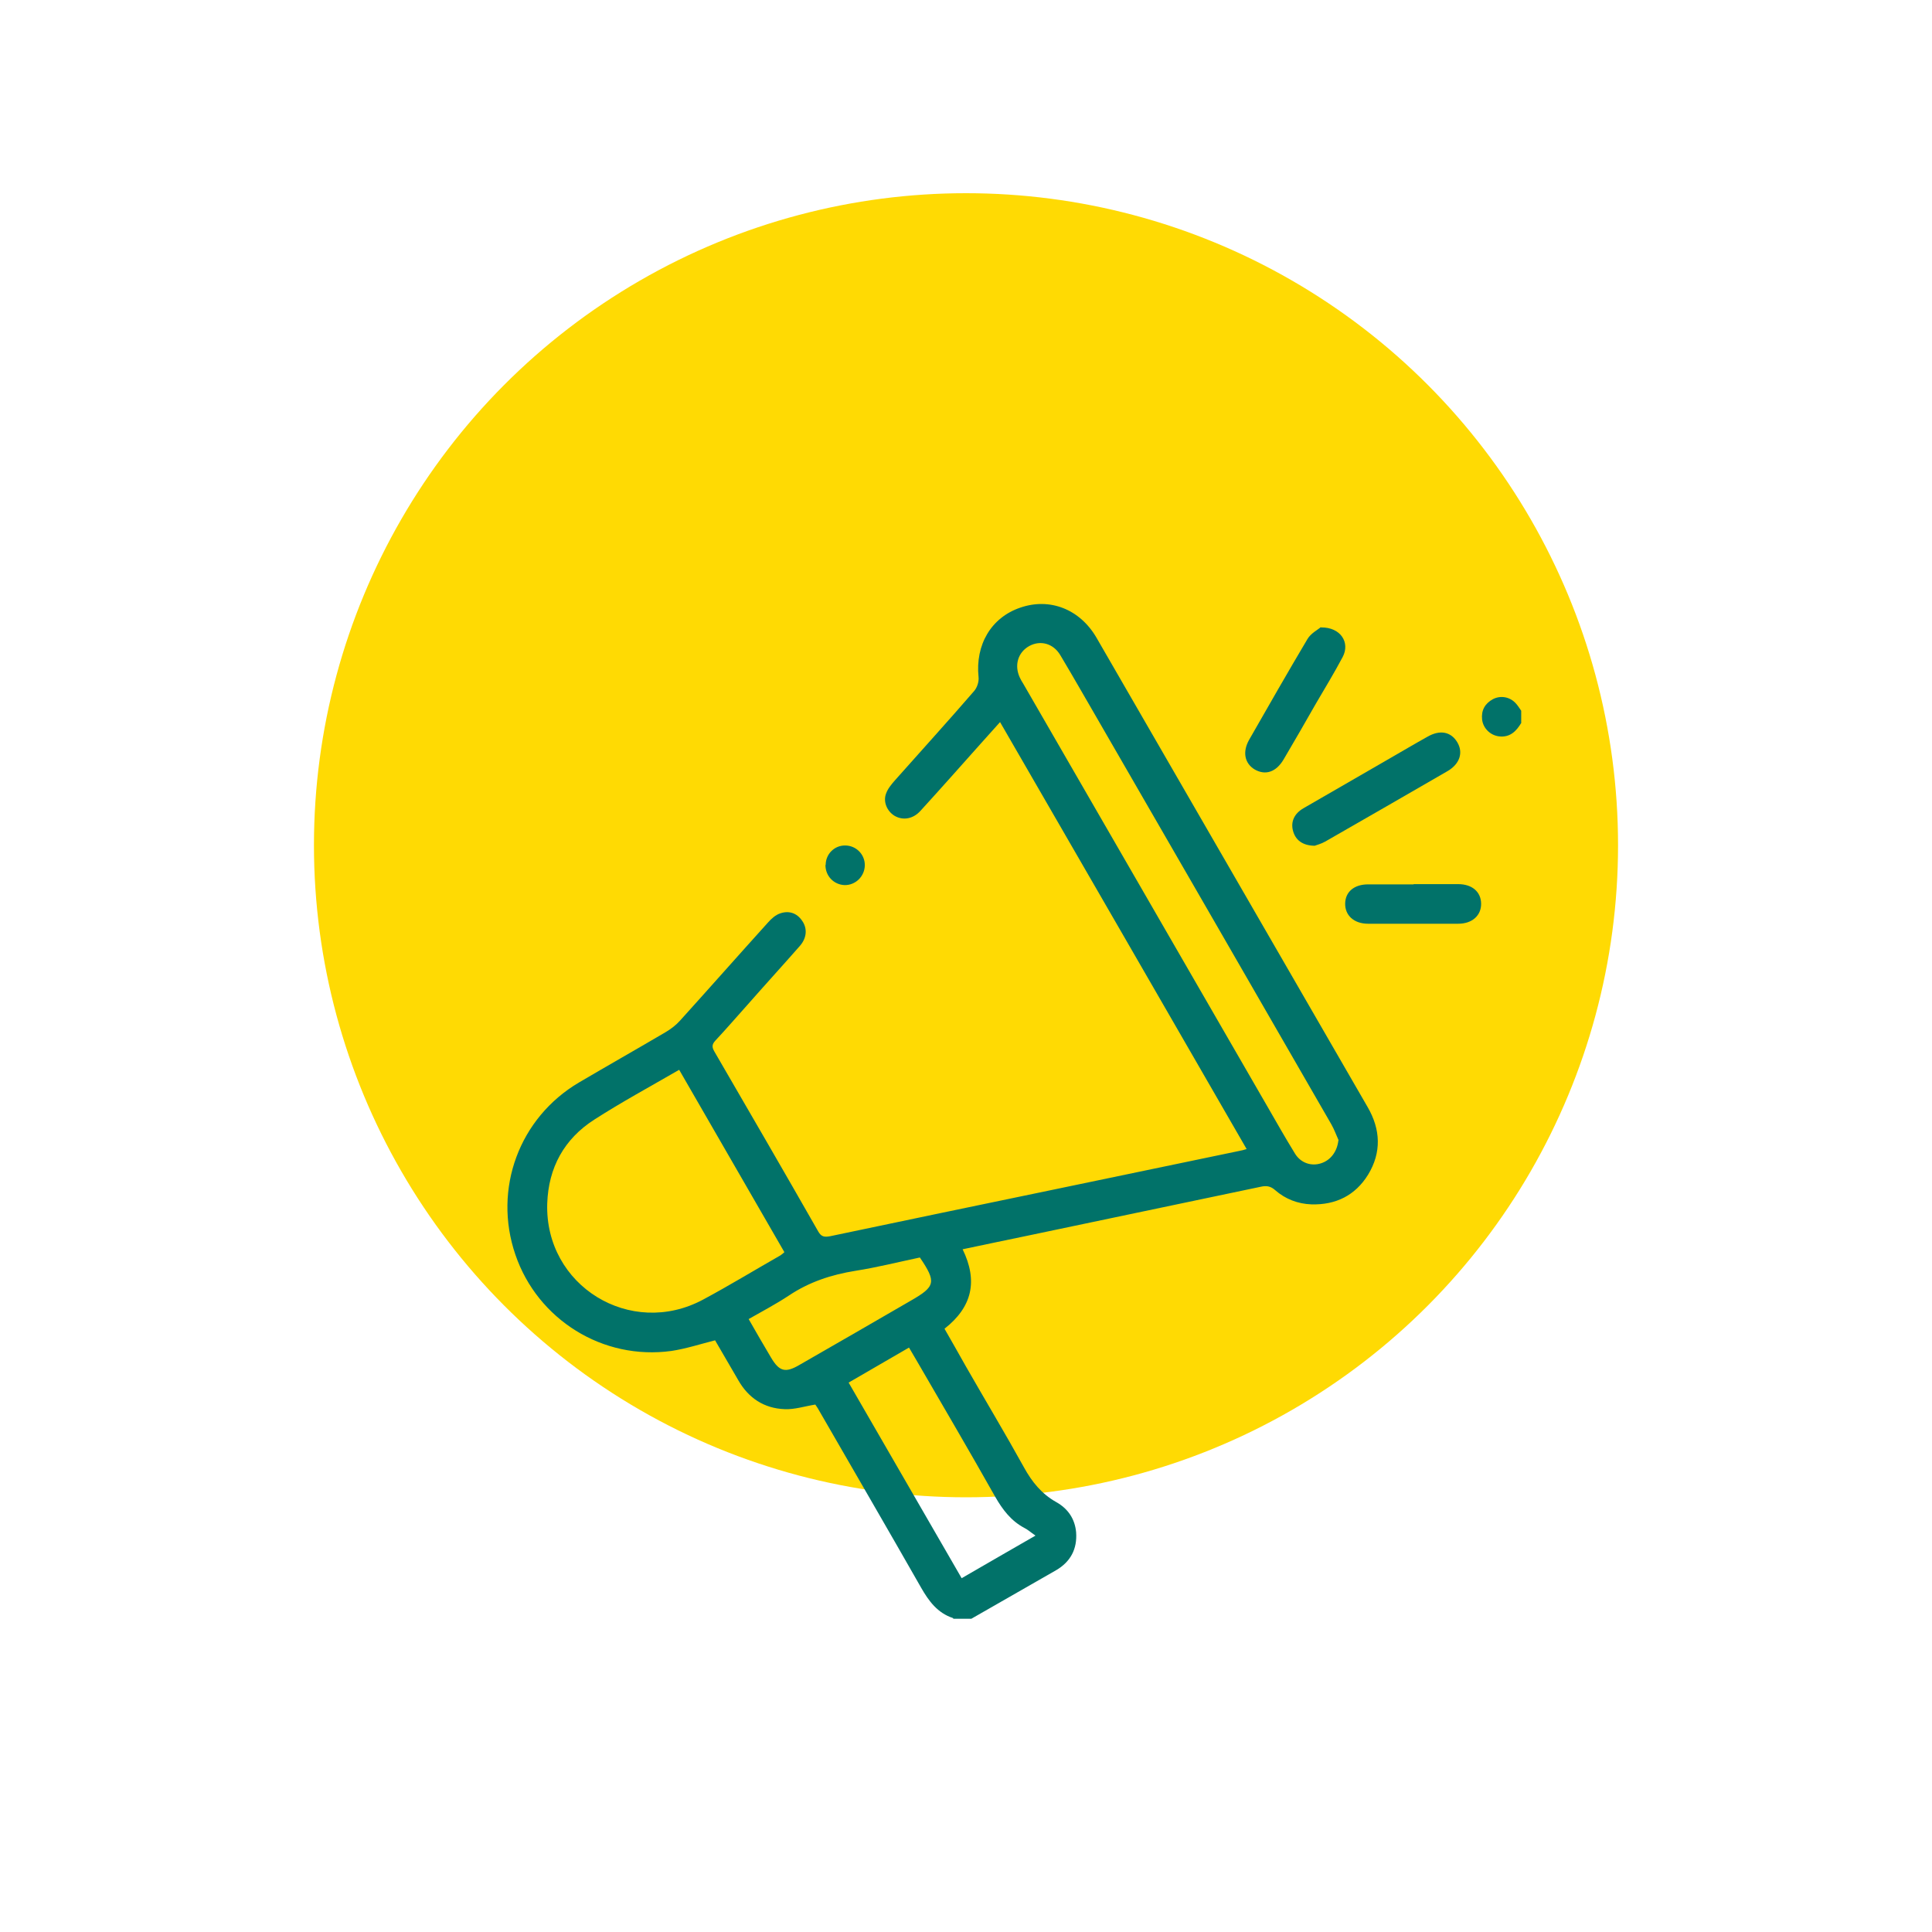 <?xml version="1.0" encoding="UTF-8"?>
<svg xmlns="http://www.w3.org/2000/svg" id="Layer_1" data-name="Layer 1" viewBox="0 0 80 80">
  <defs>
    <style>
      .cls-1 {
        fill: #017269;
      }

      .cls-1, .cls-2 {
        stroke-width: 0px;
      }

      .cls-2 {
        fill: #ffda03;
      }
    </style>
  </defs>
  <circle class="cls-2" cx="40" cy="35" r="27"></circle>
  <g>
    <path class="cls-1" d="M39.46,67c-.64-.21-1-.7-1.32-1.26-1.38-2.42-2.78-4.83-4.17-7.24-.07-.13-.15-.26-.21-.34-.44.07-.86.21-1.27.19-.85-.03-1.5-.46-1.92-1.2-.33-.57-.66-1.13-.96-1.65-.63.16-1.21.35-1.81.44-2.84.39-5.54-1.29-6.46-3.99-.93-2.72.16-5.67,2.64-7.13,1.19-.7,2.39-1.38,3.58-2.08.22-.13.43-.29.6-.48,1.22-1.35,2.42-2.71,3.64-4.06.14-.16.32-.32.51-.38.35-.12.68-.02.9.3.23.32.2.72-.09,1.05-.72.82-1.46,1.63-2.18,2.45-.44.49-.87.99-1.31,1.46-.15.16-.16.27-.05.46,1.44,2.48,2.88,4.96,4.3,7.45.13.23.26.24.49.2,3.08-.65,6.17-1.29,9.25-1.93,2.58-.54,5.15-1.07,7.73-1.61.07-.01.13-.03.27-.07-3.4-5.9-6.79-11.76-10.21-17.68-.28.31-.53.59-.78.87-.84.94-1.67,1.88-2.52,2.81-.31.34-.73.4-1.07.2-.31-.19-.48-.58-.35-.92.07-.2.22-.38.36-.54,1.1-1.24,2.21-2.46,3.29-3.71.12-.14.2-.38.18-.57-.14-1.34.52-2.47,1.73-2.88,1.22-.42,2.46.06,3.15,1.24,3.75,6.48,7.48,12.96,11.23,19.44.54.93.58,1.88.02,2.8-.53.86-1.34,1.26-2.35,1.23-.56-.02-1.08-.22-1.5-.59-.19-.17-.37-.19-.59-.14-3.18.67-6.35,1.33-9.53,2-.93.19-1.86.39-2.82.59.64,1.31.4,2.39-.75,3.29.29.51.59,1.03.88,1.55.8,1.4,1.63,2.78,2.41,4.19.33.6.73,1.1,1.34,1.44.48.27.77.69.82,1.25.05.69-.23,1.22-.83,1.57-1.17.67-2.34,1.34-3.51,2.01h-.74ZM28.12,44.3c-1.21.7-2.39,1.34-3.51,2.06-1.25.8-1.9,1.99-1.95,3.47-.11,3.41,3.45,5.6,6.46,3.98,1.08-.58,2.13-1.22,3.2-1.83.05-.03.1-.08.16-.13-1.45-2.51-2.89-5.01-4.35-7.54ZM55.43,47.22c-.1-.22-.18-.45-.3-.66-3.17-5.5-6.34-11-9.52-16.5-.57-.98-1.13-1.97-1.71-2.94-.29-.48-.82-.62-1.28-.37-.47.26-.63.8-.39,1.31.04.09.09.17.14.25,3.37,5.83,6.73,11.66,10.1,17.49.38.66.76,1.33,1.16,1.98.24.38.67.52,1.07.39.41-.13.67-.5.72-.95ZM42.87,63.58c-.19-.13-.31-.24-.45-.31-.55-.29-.9-.75-1.21-1.29-1.06-1.88-2.15-3.74-3.23-5.6-.11-.19-.22-.37-.34-.58-.85.49-1.67.97-2.5,1.45,1.58,2.73,3.12,5.4,4.68,8.1,1.03-.6,2.01-1.16,3.05-1.76ZM38.09,52.07c-.9.19-1.77.41-2.66.55-1,.16-1.92.46-2.77,1.03-.53.35-1.1.65-1.66.97.32.56.62,1.08.93,1.6.34.57.59.64,1.17.3,1.54-.88,3.07-1.77,4.61-2.66,1.03-.59,1.07-.77.38-1.79Z"></path>
    <path class="cls-1" d="M63,29.92c-.21.36-.48.63-.94.57-.36-.05-.65-.34-.69-.7-.04-.38.12-.66.45-.84.33-.17.72-.09.96.19.08.09.14.19.21.29v.49Z"></path>
    <path class="cls-1" d="M54.42,35.02c-.49-.01-.78-.24-.88-.62-.1-.37.05-.71.43-.93,1.16-.67,2.32-1.34,3.48-2.01.56-.32,1.11-.65,1.67-.96.51-.29.96-.2,1.22.23.26.43.11.9-.4,1.2-1.69.98-3.38,1.95-5.07,2.92-.16.09-.35.14-.43.17Z"></path>
    <path class="cls-1" d="M54.7,25.98c.82-.01,1.21.63.9,1.22-.35.66-.74,1.3-1.12,1.95-.44.77-.88,1.54-1.33,2.3-.31.52-.75.67-1.2.41-.41-.25-.51-.72-.23-1.22.8-1.4,1.6-2.8,2.42-4.18.14-.24.44-.39.55-.49Z"></path>
    <path class="cls-1" d="M58.54,36.61c.61,0,1.23,0,1.84,0,.58,0,.94.32.95.8.01.49-.36.84-.95.84-1.24,0-2.49,0-3.73,0-.59,0-.96-.35-.95-.84.01-.48.37-.79.95-.79.63,0,1.26,0,1.88,0h0Z"></path>
    <path class="cls-1" d="M34.19,35.81c0-.45.37-.81.81-.8.44,0,.81.36.81.81,0,.46-.38.84-.84.83-.45-.02-.79-.38-.79-.83Z"></path>
  </g>
</svg>
